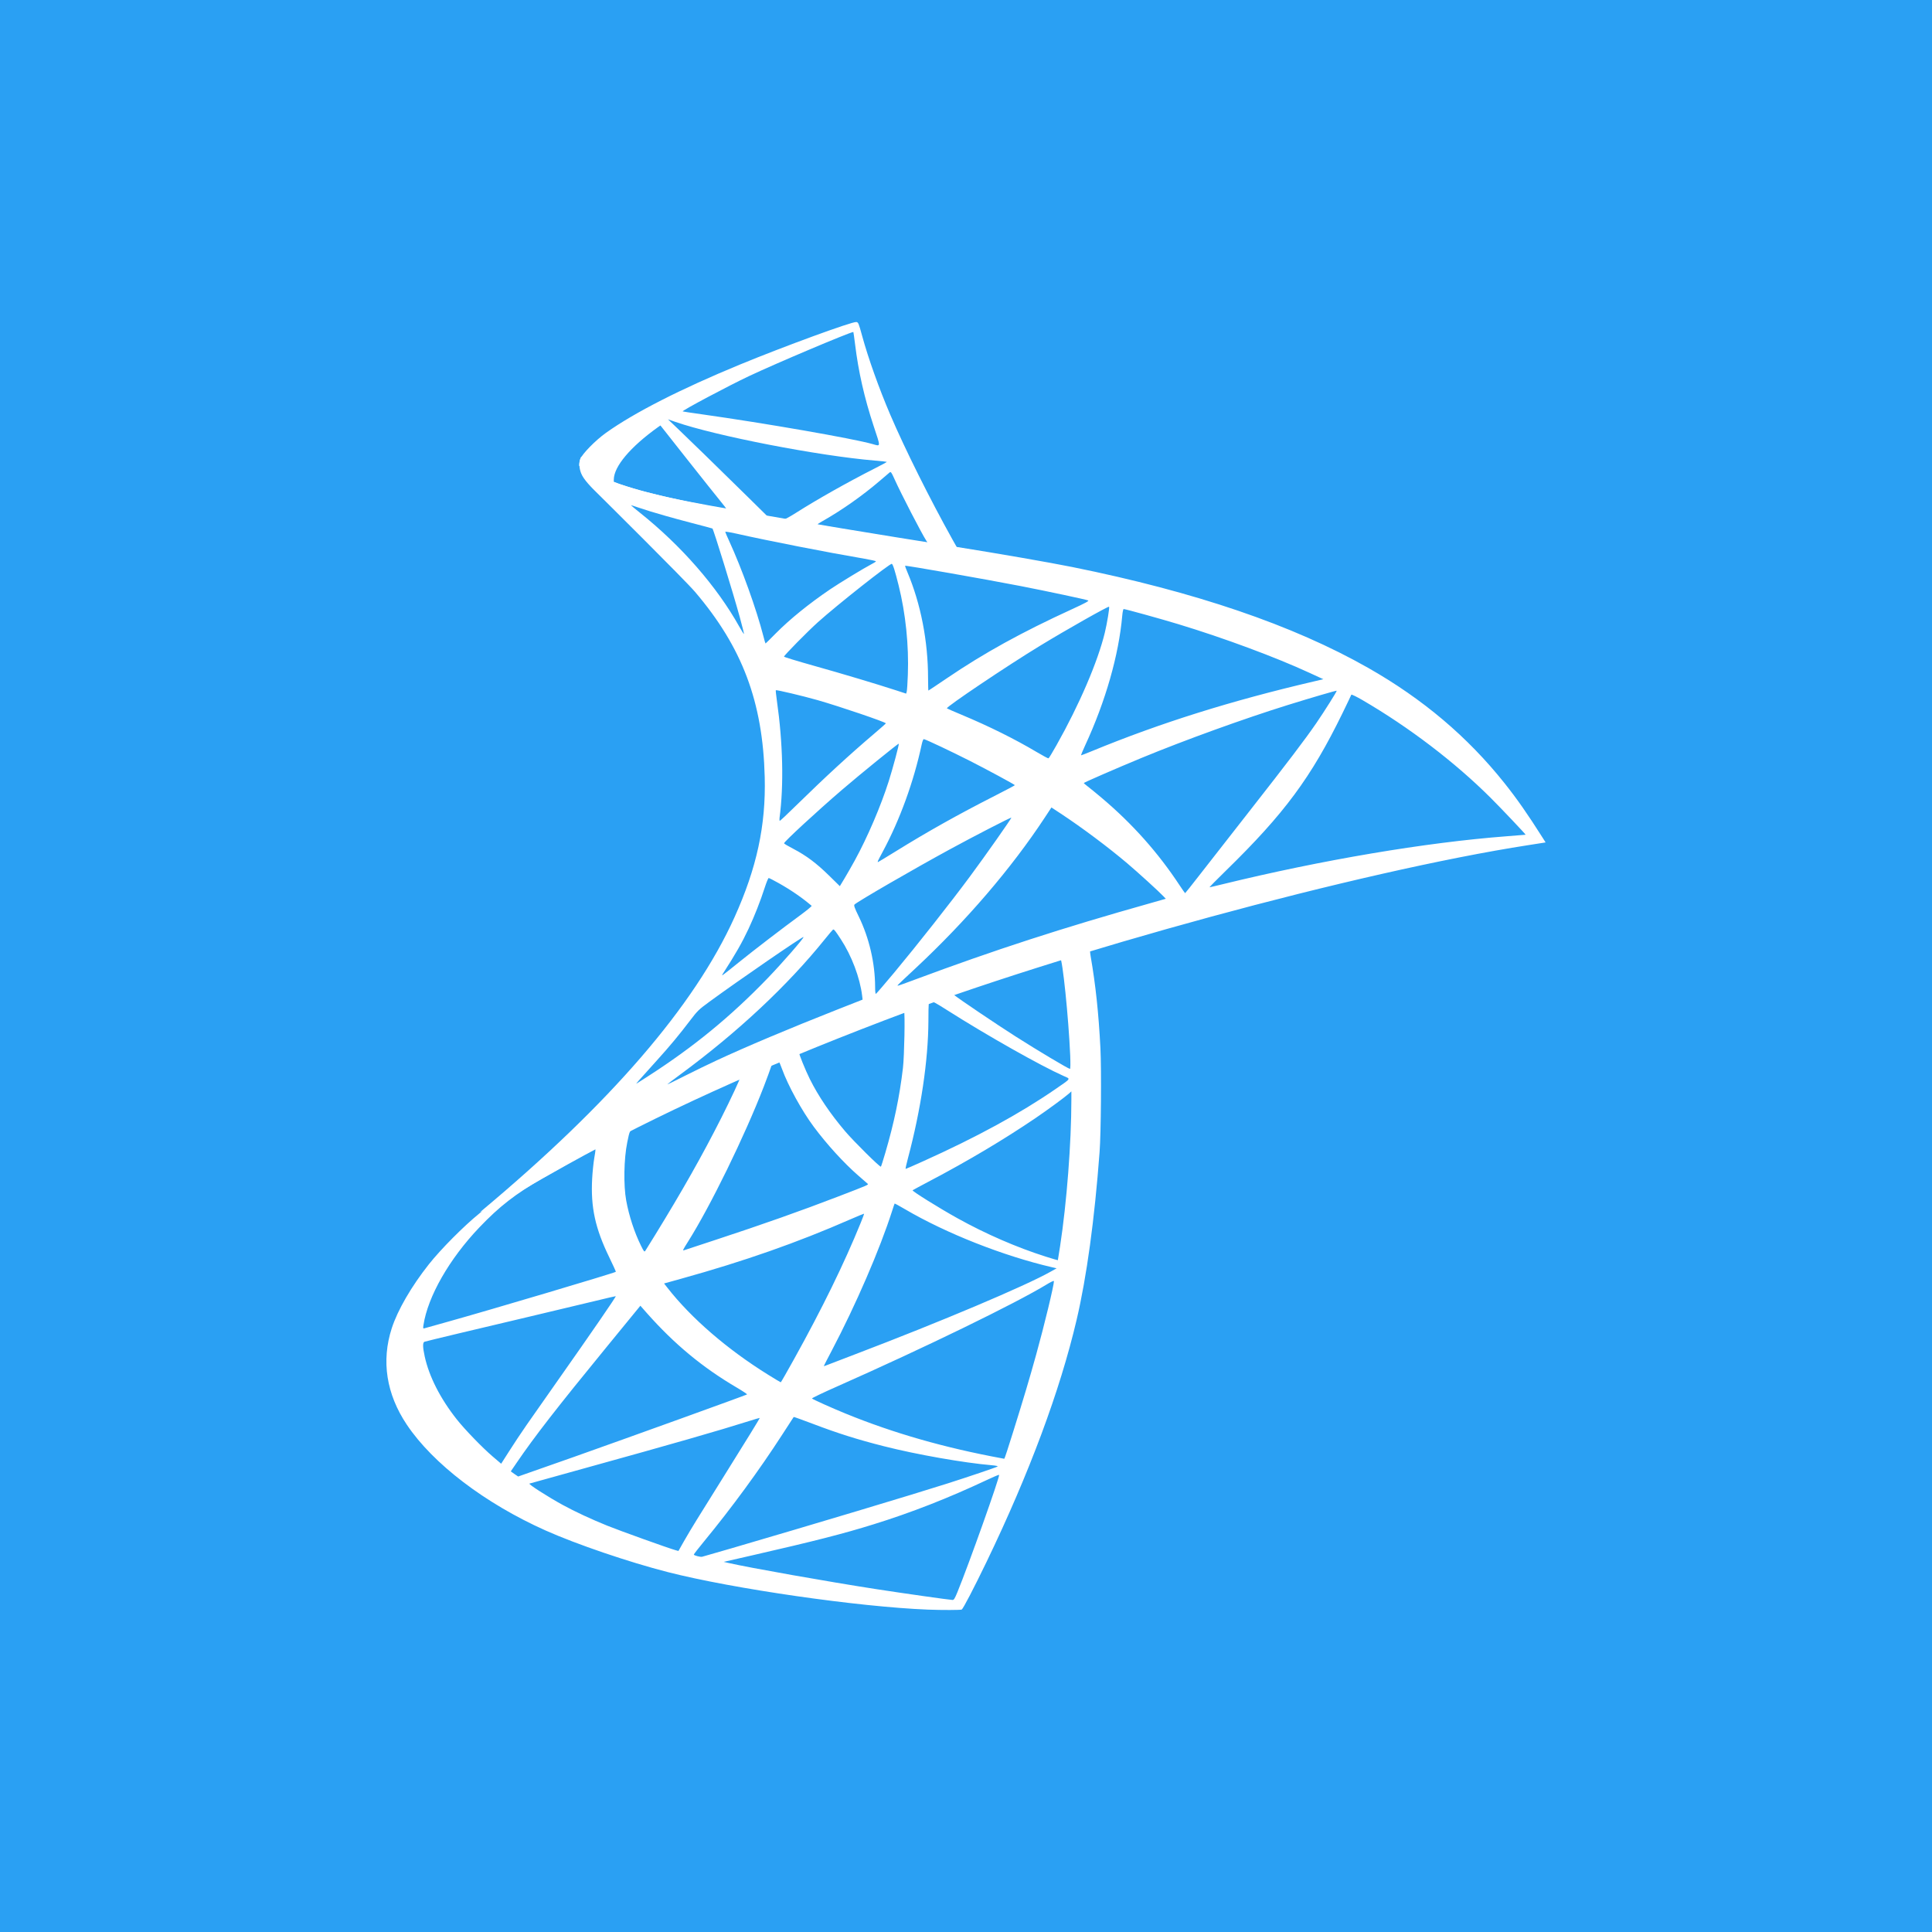 <svg fill="none" viewBox="0 0 50 50" height="50" width="50" xmlns="http://www.w3.org/2000/svg"><path fill="#2AA0F3" d="M0 0H50V50H0V0Z"></path><path fill="white" d="M28.94 23.895L22.362 26.073L16.644 28.637L15.042 29.067C14.636 29.459 14.205 29.857 13.746 30.263C13.241 30.708 12.767 31.112 12.406 31.404C12.004 31.729 11.407 32.331 11.101 32.717C10.647 33.291 10.292 33.903 10.139 34.374C9.864 35.221 9.998 36.079 10.528 36.87C11.205 37.882 12.553 38.909 14.12 39.609C14.92 39.966 16.269 40.426 17.28 40.685C18.966 41.117 22.225 41.587 24.019 41.657C24.383 41.671 24.868 41.669 24.89 41.655C24.929 41.628 25.209 41.091 25.533 40.419C26.636 38.132 27.434 35.988 27.863 34.156C28.123 33.047 28.326 31.569 28.457 29.816C28.494 29.325 28.507 27.687 28.479 27.13C28.433 26.224 28.354 25.486 28.228 24.761C28.21 24.655 28.203 24.562 28.212 24.553C28.231 24.537 28.293 24.517 29.101 24.279L28.94 23.895V23.895ZM27.436 24.791C27.496 24.791 27.655 26.338 27.697 27.32C27.705 27.529 27.703 27.663 27.691 27.663C27.652 27.663 26.849 27.184 26.28 26.821C25.782 26.504 24.839 25.867 24.689 25.748C24.642 25.71 24.647 25.708 25.053 25.566C25.745 25.324 27.384 24.791 27.436 24.791V24.791ZM24.086 25.907C24.128 25.907 24.244 25.972 24.517 26.146C25.543 26.798 26.933 27.583 27.528 27.847C27.713 27.929 27.734 27.897 27.308 28.191C26.402 28.815 25.276 29.43 23.892 30.053C23.651 30.162 23.447 30.251 23.439 30.251C23.43 30.251 23.457 30.127 23.498 29.974C23.833 28.716 24.022 27.446 24.027 26.427C24.03 25.923 24.03 25.92 24.078 25.908C24.08 25.908 24.083 25.907 24.086 25.907V25.907ZM23.396 26.174C23.426 26.205 23.404 27.334 23.368 27.641C23.281 28.379 23.139 29.062 22.911 29.838C22.857 30.023 22.806 30.183 22.798 30.193C22.778 30.216 22.098 29.543 21.872 29.277C21.486 28.822 21.18 28.37 20.958 27.925C20.845 27.699 20.664 27.252 20.681 27.24C20.757 27.184 23.377 26.155 23.396 26.174ZM20.147 27.474C20.154 27.475 20.158 27.477 20.161 27.48C20.171 27.491 20.205 27.573 20.238 27.663C20.396 28.099 20.752 28.748 21.062 29.163C21.399 29.616 21.84 30.099 22.208 30.42C22.326 30.523 22.437 30.619 22.453 30.633C22.484 30.662 22.495 30.657 21.684 30.969C20.744 31.331 19.721 31.693 18.545 32.079C18.098 32.226 17.718 32.35 17.704 32.356C17.659 32.373 17.673 32.345 17.804 32.137C18.388 31.212 19.272 29.401 19.767 28.121C19.852 27.899 19.934 27.676 19.949 27.627C19.97 27.553 19.991 27.529 20.059 27.498C20.096 27.481 20.129 27.473 20.147 27.474ZM19.152 27.892C19.165 27.903 18.913 28.444 18.665 28.935C18.184 29.888 17.654 30.825 16.95 31.969C16.828 32.167 16.716 32.347 16.701 32.37C16.676 32.406 16.666 32.394 16.589 32.239C16.42 31.898 16.279 31.469 16.206 31.069C16.134 30.674 16.146 29.99 16.233 29.566C16.297 29.25 16.295 29.257 16.441 29.181C17.073 28.852 19.131 27.873 19.152 27.892ZM27.727 28.245V28.46C27.726 29.586 27.607 31.127 27.435 32.252C27.405 32.45 27.379 32.612 27.377 32.614C27.375 32.617 27.235 32.575 27.066 32.522C26.32 32.286 25.511 31.935 24.781 31.529C24.297 31.26 23.598 30.824 23.618 30.804C23.623 30.799 23.829 30.688 24.075 30.558C25.052 30.044 25.984 29.489 26.795 28.939C27.099 28.733 27.554 28.399 27.655 28.309L27.727 28.245ZM15.398 29.738C15.418 29.737 15.413 29.776 15.381 29.962C15.359 30.091 15.334 30.335 15.325 30.503C15.285 31.241 15.403 31.786 15.764 32.531C15.864 32.738 15.943 32.911 15.938 32.914C15.902 32.945 12.614 33.922 11.581 34.209C11.274 34.294 11.007 34.369 10.985 34.376C10.949 34.387 10.946 34.379 10.959 34.294C11.072 33.553 11.628 32.581 12.406 31.765C12.923 31.223 13.336 30.902 14.04 30.494C14.545 30.201 15.329 29.762 15.387 29.74C15.391 29.738 15.395 29.738 15.398 29.738ZM23.153 31.148C23.156 31.144 23.278 31.21 23.423 31.295C24.485 31.919 25.967 32.504 27.23 32.797L27.345 32.824L27.188 32.912C26.528 33.284 24.354 34.202 22.134 35.048C21.81 35.171 21.494 35.292 21.432 35.317C21.37 35.342 21.32 35.359 21.32 35.354C21.32 35.349 21.411 35.17 21.524 34.957C22.147 33.774 22.769 32.336 23.088 31.339C23.121 31.237 23.149 31.151 23.153 31.148ZM22.362 31.41C22.366 31.414 22.327 31.52 22.276 31.645C21.843 32.709 21.275 33.869 20.551 35.172C20.367 35.504 20.212 35.775 20.206 35.774C20.2 35.774 20.05 35.684 19.873 35.574C18.818 34.918 17.886 34.112 17.273 33.327L17.186 33.216L17.64 33.09C19.262 32.639 20.637 32.157 22.004 31.558C22.198 31.474 22.359 31.407 22.362 31.41ZM27.273 33.151C27.275 33.151 27.276 33.153 27.276 33.155C27.276 33.267 27.025 34.306 26.816 35.057C26.641 35.688 26.494 36.181 26.221 37.054C26.101 37.44 25.998 37.755 25.991 37.753C25.985 37.752 25.956 37.746 25.927 37.741C24.45 37.469 23.127 37.091 21.888 36.585C21.541 36.444 21.04 36.219 21.014 36.193C21.005 36.184 21.304 36.04 21.679 35.875C23.942 34.872 26.287 33.73 27.089 33.241C27.185 33.182 27.257 33.148 27.273 33.151V33.151ZM15.936 33.545C15.948 33.557 15.315 34.477 14.431 35.733C14.124 36.17 13.763 36.684 13.629 36.877C13.495 37.069 13.293 37.374 13.179 37.554L12.97 37.881L12.747 37.691C12.486 37.468 12.029 36.996 11.821 36.733C11.394 36.193 11.105 35.625 10.991 35.103C10.938 34.862 10.937 34.739 10.987 34.724C11.059 34.701 12.387 34.384 13.632 34.091C14.324 33.928 15.124 33.737 15.41 33.667C15.697 33.597 15.934 33.542 15.936 33.545ZM16.573 33.792L16.733 33.974C17.45 34.784 18.178 35.388 19.067 35.91C19.223 36.002 19.343 36.082 19.333 36.088C19.296 36.111 16.26 37.207 14.856 37.704C14.064 37.984 13.413 38.212 13.41 38.212C13.406 38.211 13.361 38.181 13.311 38.145L13.219 38.079L13.363 37.868C13.829 37.183 14.414 36.43 15.695 34.865L16.573 33.792ZM20.541 36.671C20.544 36.666 20.766 36.746 21.035 36.848C21.682 37.094 22.19 37.255 22.878 37.429C23.723 37.644 24.943 37.858 25.666 37.92C25.777 37.93 25.834 37.943 25.816 37.954C25.782 37.976 25.05 38.224 24.512 38.395C23.658 38.668 21.048 39.451 18.92 40.073C18.525 40.188 18.188 40.285 18.17 40.289C18.122 40.299 17.956 40.255 17.956 40.232C17.956 40.221 18.075 40.068 18.22 39.892C18.935 39.023 19.646 38.053 20.239 37.136C20.401 36.885 20.537 36.675 20.541 36.671ZM19.662 36.696C19.668 36.703 19.315 37.276 18.695 38.268C18.433 38.687 18.136 39.163 18.035 39.327C17.933 39.491 17.784 39.74 17.704 39.881L17.558 40.139L17.484 40.119C17.306 40.07 16.049 39.619 15.717 39.485C15.305 39.319 14.876 39.119 14.56 38.946C14.165 38.729 13.664 38.407 13.703 38.395C13.714 38.391 14.394 38.202 15.213 37.975C17.392 37.372 18.598 37.026 19.388 36.776C19.536 36.729 19.659 36.693 19.662 36.696ZM25.85 38.169C25.855 38.169 25.857 38.169 25.857 38.169C25.878 38.222 25.071 40.49 24.776 41.209C24.71 41.37 24.686 41.409 24.652 41.407C24.568 41.404 23.399 41.238 22.691 41.129C21.452 40.938 19.376 40.57 18.852 40.449L18.73 40.421L19.473 40.251C21.065 39.887 21.83 39.692 22.605 39.45C23.584 39.147 24.552 38.767 25.531 38.306C25.685 38.233 25.817 38.177 25.85 38.169V38.169Z"></path><path fill="white" d="M22.161 8.334C22.051 8.32 20.286 8.966 19.151 9.434C17.615 10.068 16.422 10.675 15.685 11.2C15.411 11.395 15.067 11.746 15.017 11.881C14.998 11.931 14.989 11.99 14.988 12.051L15.656 12.691L17.241 13.204L21.015 13.889L25.328 14.642L25.372 14.266C25.359 14.264 25.347 14.261 25.334 14.259L24.766 14.168L24.65 13.963C24.064 12.912 23.416 11.612 23.04 10.733C22.749 10.052 22.469 9.267 22.314 8.699C22.222 8.361 22.212 8.34 22.161 8.334V8.334ZM22.078 8.593C22.082 8.592 22.084 8.592 22.085 8.593C22.088 8.598 22.108 8.738 22.129 8.906C22.214 9.611 22.369 10.296 22.612 11.032C22.796 11.587 22.798 11.554 22.58 11.492C22.073 11.348 19.8 10.953 18.156 10.721C17.891 10.684 17.671 10.651 17.667 10.647C17.646 10.626 18.853 9.984 19.388 9.732C20.074 9.408 21.942 8.618 22.078 8.593V8.593ZM17.287 10.852L17.48 10.919C18.535 11.284 21.181 11.797 22.644 11.92C22.809 11.934 22.947 11.949 22.951 11.953C22.956 11.957 22.816 12.033 22.64 12.122C21.935 12.48 21.159 12.918 20.621 13.259C20.464 13.359 20.319 13.44 20.3 13.439C20.281 13.437 20.177 13.42 20.068 13.402L19.869 13.369L19.37 12.877C18.493 12.015 17.809 11.349 17.544 11.097L17.287 10.852ZM17.092 11.011L17.791 11.897C18.176 12.384 18.561 12.868 18.647 12.972C18.733 13.076 18.799 13.164 18.795 13.167C18.775 13.182 17.782 12.986 17.255 12.863C16.715 12.737 16.491 12.677 16.157 12.568L15.884 12.48L15.885 12.411C15.889 12.071 16.311 11.569 17.028 11.055L17.092 11.011H17.092ZM23.045 12.218C23.066 12.22 23.088 12.263 23.15 12.4C23.32 12.778 23.848 13.8 23.975 13.997C24.017 14.062 24.084 14.067 23.383 13.952C21.7 13.676 21.155 13.583 21.155 13.573C21.155 13.566 21.206 13.533 21.267 13.498C21.789 13.203 22.315 12.833 22.783 12.432C22.895 12.336 23.003 12.245 23.022 12.228C23.03 12.222 23.038 12.217 23.045 12.218Z"></path><path fill="white" d="M15.046 11.812C15.046 11.812 14.937 11.988 15.04 12.25C15.104 12.411 15.295 12.606 15.506 12.811C15.506 12.811 17.715 14.999 17.986 15.316C19.21 16.751 19.742 18.163 19.791 20.112C19.823 21.363 19.585 22.463 19.008 23.741C17.973 26.032 15.793 28.558 12.427 31.367L12.921 31.201C13.239 30.96 13.67 30.702 14.687 30.137C17.031 28.835 19.662 27.639 22.894 26.405C27.544 24.631 35.194 22.549 39.547 21.873L40 21.802L39.93 21.691C39.532 21.063 39.261 20.676 38.934 20.265C37.979 19.067 36.823 18.089 35.407 17.284C33.461 16.178 30.937 15.318 27.747 14.674C27.144 14.553 25.823 14.323 24.748 14.153C22.471 13.792 21.002 13.549 19.38 13.262C18.798 13.16 17.93 13.012 17.354 12.885C17.053 12.819 16.482 12.682 16.039 12.527C15.672 12.381 15.157 12.239 15.046 11.812V11.812ZM16.327 13.074C16.33 13.072 16.413 13.098 16.514 13.133C16.701 13.197 16.947 13.272 17.233 13.353C17.433 13.41 17.654 13.47 17.888 13.531C18.187 13.608 18.434 13.675 18.438 13.678C18.471 13.716 18.973 15.343 19.144 15.967C19.209 16.205 19.259 16.404 19.254 16.409C19.25 16.413 19.194 16.326 19.131 16.214C18.551 15.177 17.631 14.123 16.567 13.274C16.435 13.168 16.327 13.078 16.327 13.074ZM18.775 13.761C18.8 13.759 18.91 13.778 19.042 13.807C19.889 13.998 21.401 14.294 22.374 14.46C22.536 14.488 22.669 14.518 22.669 14.527C22.669 14.536 22.609 14.575 22.535 14.612C22.372 14.695 21.712 15.097 21.491 15.247C20.939 15.621 20.443 16.023 20.082 16.387C19.937 16.534 19.816 16.654 19.812 16.654C19.808 16.654 19.782 16.568 19.756 16.463C19.575 15.761 19.202 14.723 18.867 13.993C18.813 13.876 18.769 13.772 18.769 13.763C18.769 13.762 18.771 13.761 18.775 13.761V13.761ZM23.08 14.592C23.109 14.602 23.162 14.771 23.257 15.153C23.439 15.883 23.523 16.704 23.495 17.462C23.488 17.674 23.474 17.87 23.466 17.899L23.451 17.951L23.194 17.867C22.664 17.695 21.799 17.436 21.057 17.228C20.636 17.11 20.29 17.004 20.29 16.994C20.29 16.962 20.905 16.338 21.169 16.101C21.674 15.648 23.032 14.576 23.08 14.592ZM23.422 14.642C23.438 14.627 25.48 14.986 26.408 15.166C27.1 15.301 28.101 15.514 28.161 15.539C28.19 15.552 28.086 15.609 27.754 15.761C26.44 16.363 25.466 16.9 24.498 17.558C24.243 17.731 24.031 17.872 24.027 17.872C24.023 17.872 24.019 17.728 24.018 17.551C24.018 16.593 23.829 15.626 23.484 14.809C23.447 14.721 23.419 14.645 23.422 14.642ZM28.703 15.702C28.719 15.718 28.652 16.127 28.594 16.368C28.413 17.12 27.934 18.236 27.343 19.284C27.239 19.469 27.146 19.623 27.135 19.626C27.124 19.63 26.99 19.558 26.837 19.467C26.259 19.124 25.605 18.799 24.886 18.498C24.686 18.415 24.515 18.34 24.506 18.332C24.474 18.3 26.07 17.227 26.917 16.712C27.594 16.299 28.684 15.683 28.703 15.702V15.702ZM29.08 15.762C29.126 15.762 30.032 16.013 30.5 16.155C31.667 16.509 33.013 17.008 33.885 17.411L34.248 17.578L33.992 17.638C31.857 18.136 30.026 18.711 28.263 19.437C28.116 19.498 27.989 19.547 27.98 19.547C27.971 19.547 28.018 19.432 28.083 19.292C28.613 18.148 28.955 16.949 29.044 15.93C29.052 15.837 29.069 15.762 29.08 15.762V15.762ZM20.078 17.863C20.093 17.848 20.782 18.012 21.158 18.119C21.723 18.28 22.925 18.689 22.926 18.72C22.926 18.726 22.794 18.844 22.632 18.981C21.982 19.533 21.355 20.111 20.603 20.847C20.381 21.066 20.191 21.243 20.182 21.243C20.173 21.243 20.169 21.211 20.174 21.172C20.287 20.325 20.263 19.236 20.105 18.128C20.085 17.987 20.073 17.868 20.078 17.863ZM34.594 17.876C34.604 17.887 34.274 18.411 34.069 18.71C33.769 19.146 33.334 19.718 32.344 20.982C31.824 21.646 31.237 22.398 31.039 22.652C30.842 22.906 30.676 23.115 30.671 23.115C30.666 23.115 30.602 23.024 30.529 22.913C29.971 22.066 29.309 21.323 28.519 20.655C28.371 20.53 28.205 20.394 28.149 20.352C28.094 20.31 28.049 20.271 28.049 20.265C28.048 20.252 28.892 19.884 29.536 19.618C30.657 19.155 32.19 18.6 33.337 18.243C33.942 18.055 34.585 17.867 34.594 17.876ZM34.974 17.978C34.993 17.974 35.113 18.033 35.258 18.117C36.465 18.82 37.649 19.722 38.58 20.65C38.845 20.914 39.493 21.598 39.483 21.603C39.48 21.605 39.257 21.623 38.986 21.643C36.892 21.803 34.216 22.255 31.64 22.884C31.465 22.927 31.313 22.963 31.303 22.963C31.294 22.963 31.485 22.767 31.729 22.53C33.242 21.053 33.932 20.12 34.745 18.454C34.866 18.206 34.968 17.992 34.972 17.979C34.973 17.978 34.973 17.978 34.974 17.978V17.978ZM23.91 19.129C23.98 19.145 24.625 19.45 25.112 19.697C25.557 19.924 26.232 20.288 26.265 20.32C26.27 20.324 26.032 20.45 25.737 20.6C24.803 21.075 24.003 21.523 23.168 22.041C22.929 22.188 22.73 22.31 22.723 22.31C22.703 22.31 22.711 22.292 22.844 22.044C23.289 21.217 23.648 20.229 23.854 19.264C23.873 19.178 23.895 19.125 23.91 19.129ZM23.26 19.247C23.274 19.261 23.106 19.885 23 20.219C22.797 20.858 22.453 21.663 22.122 22.268C22.044 22.41 21.925 22.618 21.858 22.73L21.735 22.934L21.456 22.66C21.132 22.342 20.869 22.144 20.532 21.968C20.399 21.899 20.291 21.835 20.291 21.825C20.291 21.784 21.139 21 21.793 20.439C22.262 20.036 23.248 19.235 23.26 19.247ZM27.211 20.897L27.453 21.056C28.009 21.423 28.668 21.916 29.17 22.34C29.451 22.578 29.998 23.076 30.11 23.196L30.171 23.26L29.768 23.375C27.491 24.016 25.732 24.587 23.679 25.352C23.452 25.438 23.255 25.508 23.241 25.508C23.213 25.508 23.185 25.534 23.697 25.056C25.01 23.829 26.17 22.478 27.036 21.163L27.211 20.897ZM26.173 21.161C26.185 21.173 25.5 22.147 25.093 22.696C24.606 23.354 23.739 24.454 23.143 25.17C22.893 25.469 22.68 25.717 22.668 25.721C22.656 25.726 22.648 25.652 22.648 25.536C22.646 24.925 22.494 24.273 22.225 23.72C22.111 23.486 22.093 23.43 22.116 23.408C22.209 23.322 23.658 22.484 24.571 21.987C25.198 21.645 26.161 21.149 26.173 21.161ZM19.894 22.723C19.906 22.723 20.023 22.782 20.152 22.855C20.469 23.033 20.754 23.229 21.005 23.442C21.015 23.45 20.884 23.558 20.716 23.682C20.245 24.027 19.527 24.577 19.112 24.912C18.673 25.266 18.659 25.277 18.708 25.2C19.036 24.691 19.201 24.402 19.374 24.034C19.527 23.706 19.68 23.317 19.789 22.978C19.834 22.838 19.881 22.723 19.894 22.723ZM21.567 24.056C21.589 24.053 21.622 24.096 21.756 24.3C22.039 24.73 22.256 25.303 22.312 25.77L22.324 25.87L21.645 26.137C20.425 26.618 19.303 27.091 18.545 27.444C18.333 27.542 17.958 27.724 17.713 27.848C17.469 27.972 17.269 28.07 17.269 28.064C17.269 28.059 17.423 27.942 17.611 27.804C19.099 26.707 20.382 25.506 21.348 24.306C21.452 24.177 21.546 24.066 21.557 24.059C21.56 24.057 21.563 24.056 21.567 24.056V24.056ZM20.795 24.25C20.814 24.27 20.246 24.923 19.863 25.32C18.904 26.313 17.954 27.092 16.776 27.85C16.629 27.945 16.494 28.031 16.477 28.041C16.444 28.061 16.487 28.011 17.004 27.439C17.33 27.079 17.579 26.78 17.862 26.407C18.049 26.161 18.084 26.126 18.358 25.926C19.093 25.387 20.775 24.23 20.795 24.25Z"></path></svg> 